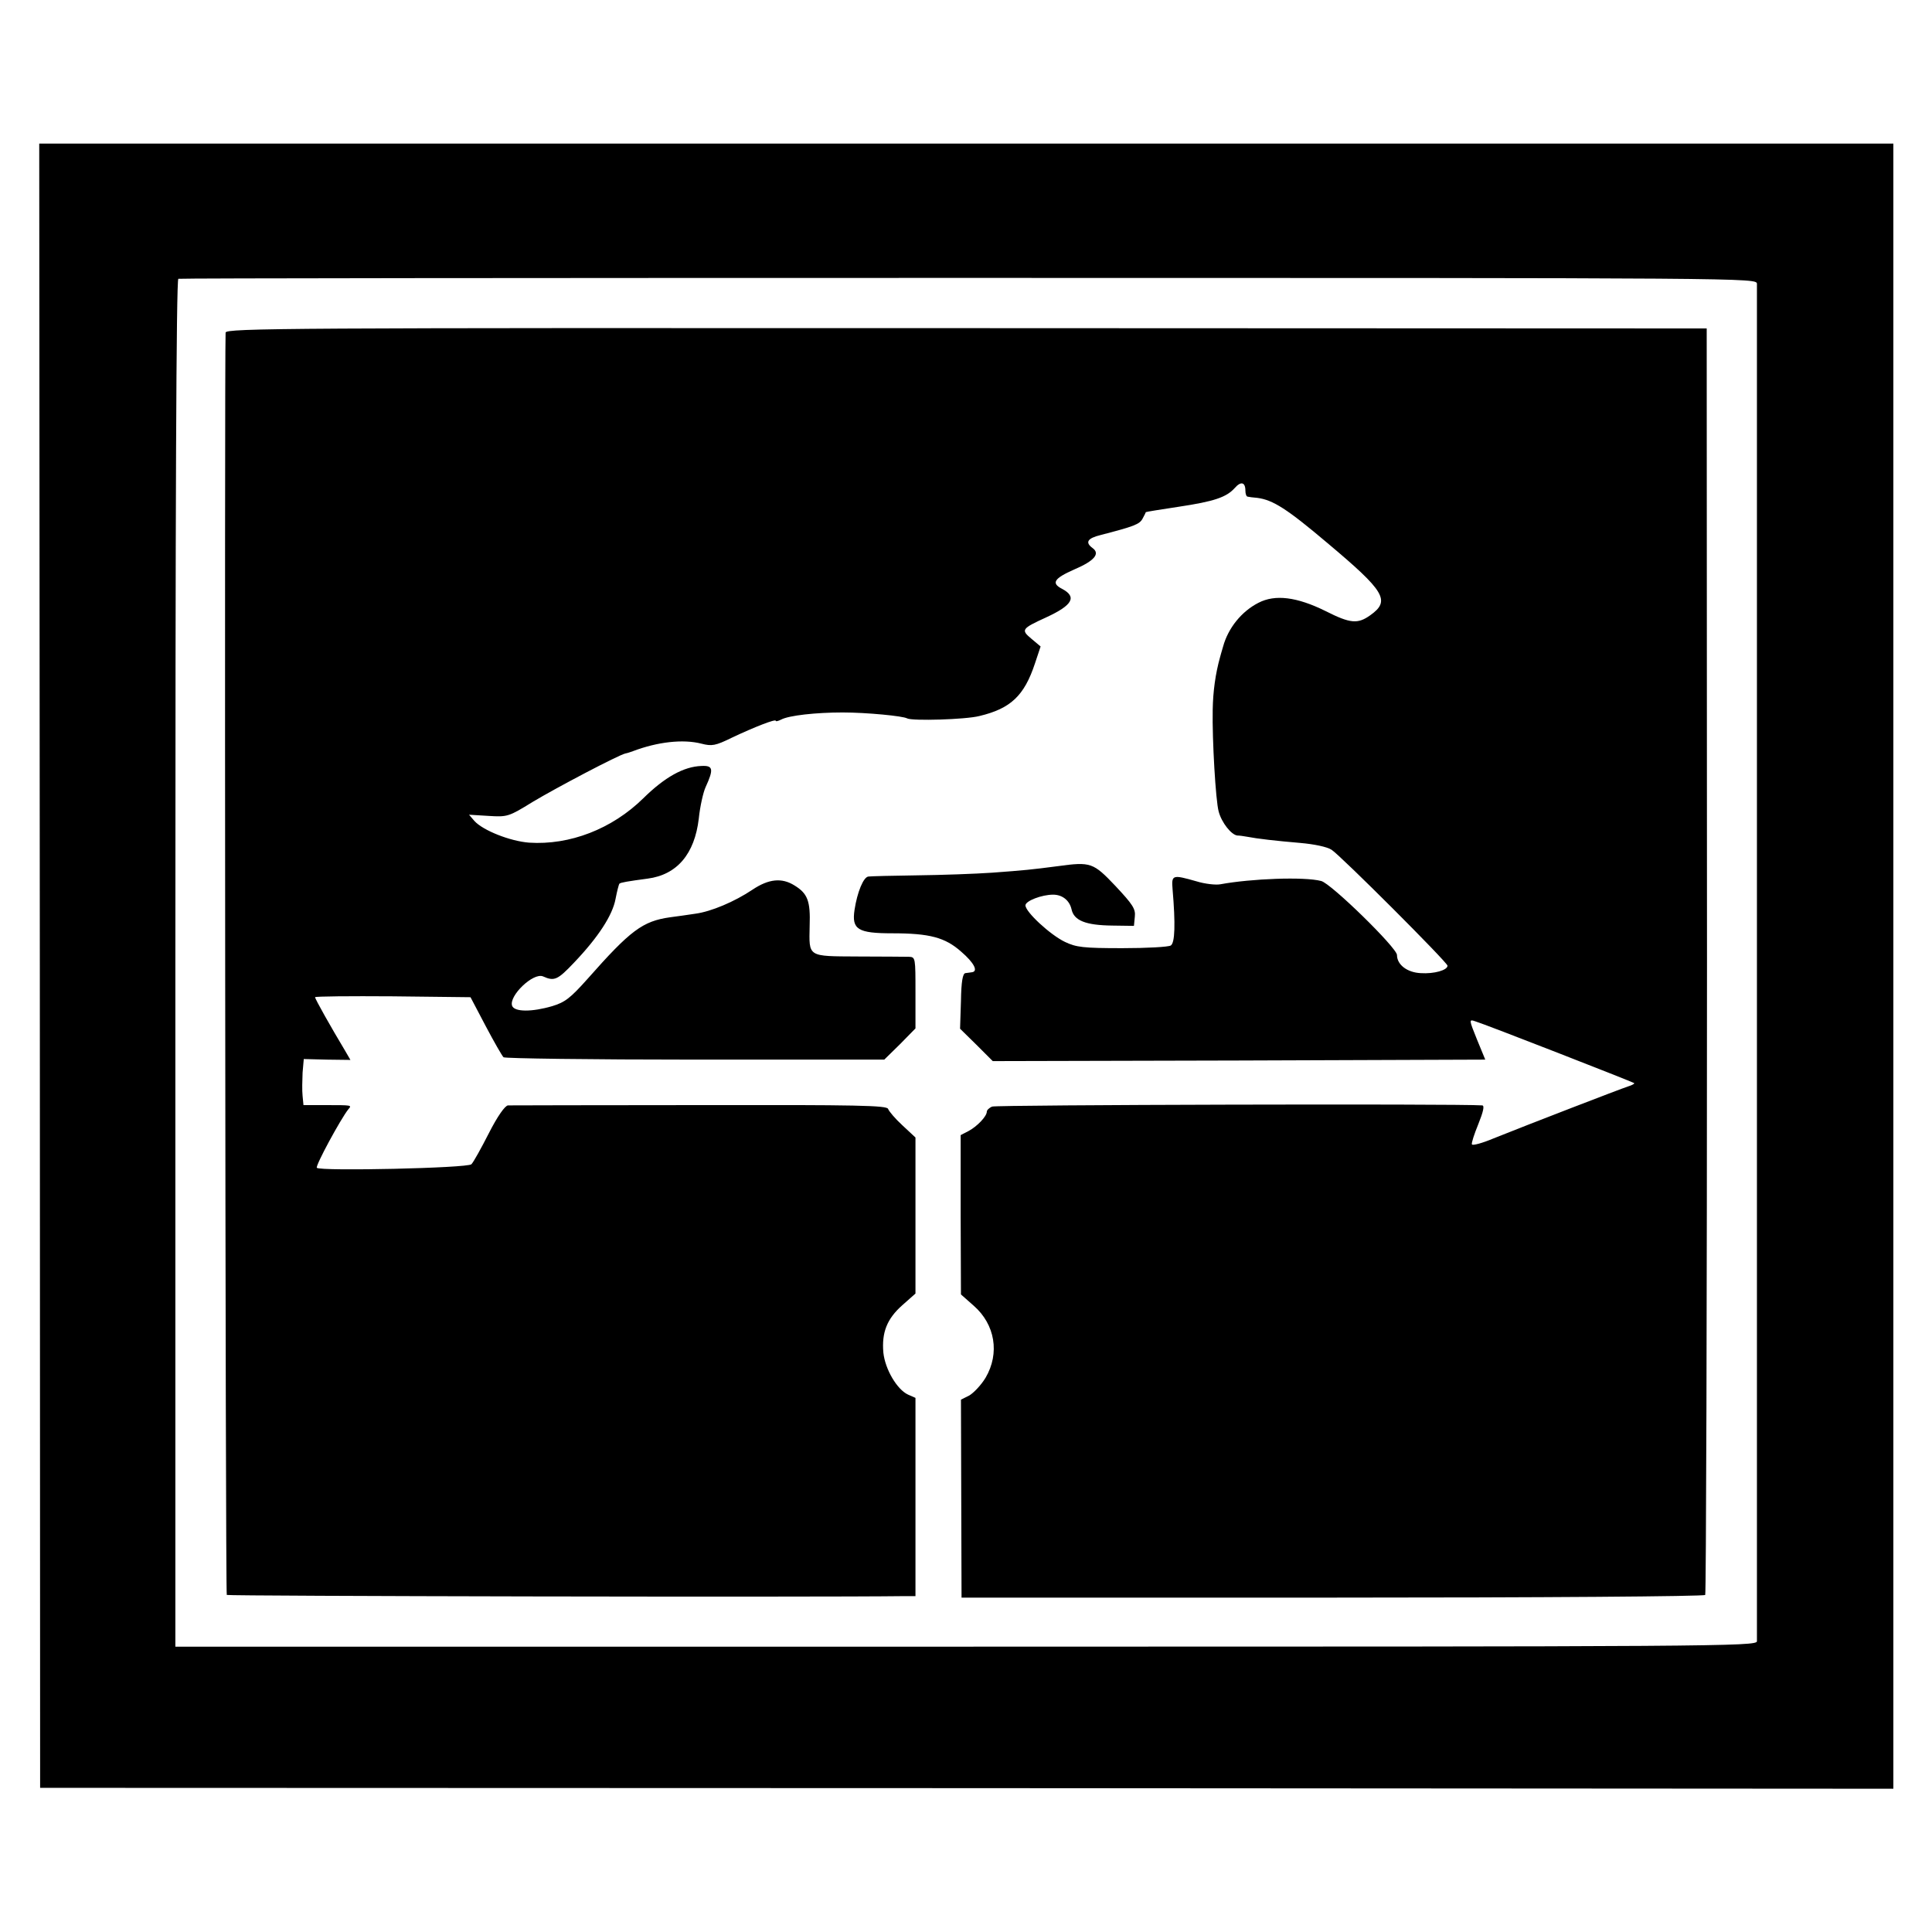 <?xml version="1.0" standalone="no"?>
<!DOCTYPE svg PUBLIC "-//W3C//DTD SVG 20010904//EN"
 "http://www.w3.org/TR/2001/REC-SVG-20010904/DTD/svg10.dtd">
<svg version="1.0" xmlns="http://www.w3.org/2000/svg"
 width="650pt" height="650pt" viewBox="0 0 650 650"
 preserveAspectRatio="xMidYMid meet">
<g transform="translate(0,650) scale(0.1,-0.1)"
fill="#000000" stroke="none">
<path d="M134 3251 l1 -2766 3118 -1 3117 -2 0 2768 0 2767 -3119 0 -3119 0 2
-2766z m5777 2294 c0 -25 0 -4544 0 -4567 -1 -17 -135 -18 -2661 -18 l-2660 0
0 2299 c0 1526 3 2300 10 2303 6 2 1203 3 2660 3 2644 0 2650 0 2651 -20z"/>
<path d="M759 5381 c-4 -83 -1 -4242 4 -4247 4 -4 1976 -8 2280 -4 l37 0 0
333 0 334 -25 11 c-37 17 -77 85 -83 141 -6 68 12 114 64 160 l44 39 0 262 0
263 -44 41 c-24 22 -45 47 -48 55 -3 12 -101 14 -634 13 -346 0 -636 -1 -645
-1 -10 -1 -35 -36 -64 -93 -26 -51 -52 -98 -59 -105 -12 -13 -508 -24 -520
-12 -6 6 81 166 106 197 12 14 14 14 -79 14 l-72 0 -3 31 c-2 18 -1 53 0 78
l4 46 78 -2 79 -1 -18 31 c-48 80 -101 174 -101 180 0 3 118 4 261 3 l262 -3
51 -97 c28 -53 55 -100 60 -105 4 -4 294 -8 644 -8 l637 0 53 52 52 53 0 120
c0 118 0 120 -22 121 -13 0 -90 1 -171 1 -172 1 -165 -3 -163 103 3 84 -7 109
-51 136 -43 27 -87 22 -141 -14 -61 -41 -140 -74 -192 -81 -25 -4 -63 -9 -85
-12 -93 -13 -134 -44 -278 -207 -58 -65 -76 -79 -119 -92 -68 -20 -127 -20
-135 1 -12 33 71 113 104 99 38 -17 49 -12 104 46 82 86 130 160 140 215 5 26
11 49 13 51 4 4 28 8 95 17 99 13 158 83 172 202 4 40 15 89 23 106 28 61 25
73 -14 71 -60 -2 -124 -38 -196 -109 -105 -103 -247 -158 -384 -149 -64 5
-155 41 -184 73 l-18 21 65 -4 c64 -4 68 -3 149 47 80 48 289 158 312 163 6 1
18 5 26 8 82 31 168 41 230 25 35 -9 47 -7 102 20 76 36 148 64 148 57 0 -3 8
-1 18 4 26 14 117 24 207 24 81 0 204 -12 217 -20 17 -9 196 -4 243 8 105 25
151 68 187 177 l19 57 -31 26 c-36 30 -33 34 50 72 89 41 104 69 53 96 -37 19
-27 35 41 65 68 29 88 53 62 72 -26 19 -18 33 27 44 112 29 131 36 141 55 6
11 11 21 11 22 1 1 50 9 110 18 120 18 161 32 189 63 21 24 36 20 36 -9 0 -10
3 -20 8 -20 4 -1 18 -3 32 -4 53 -7 100 -37 236 -152 194 -163 213 -194 144
-243 -42 -30 -67 -28 -150 14 -97 48 -170 57 -226 28 -57 -29 -102 -85 -119
-147 -5 -16 -9 -32 -10 -35 -16 -57 -24 -117 -25 -178 -2 -101 10 -306 20
-342 10 -38 43 -79 63 -81 7 0 21 -2 32 -4 36 -7 98 -14 180 -21 46 -4 90 -13
105 -23 31 -20 390 -379 390 -390 0 -15 -45 -28 -90 -25 -45 2 -80 28 -80 61
0 24 -222 241 -255 249 -57 15 -236 8 -339 -11 -15 -3 -52 1 -81 10 -81 23
-84 22 -80 -27 10 -117 8 -180 -6 -189 -8 -5 -81 -9 -163 -9 -132 0 -155 3
-193 21 -50 24 -133 101 -133 123 0 15 55 36 93 36 31 0 55 -19 62 -49 8 -38
47 -54 138 -55 l72 -1 3 31 c3 26 -7 41 -65 103 -75 79 -83 82 -193 67 -92
-12 -113 -14 -221 -22 -57 -4 -171 -8 -254 -9 -82 -1 -156 -3 -163 -4 -17 -1
-38 -53 -47 -112 -10 -66 11 -79 127 -79 126 0 178 -14 232 -62 43 -37 58 -66
36 -69 -5 -1 -16 -2 -22 -3 -9 -1 -14 -28 -15 -94 l-3 -93 55 -54 55 -55 828
2 829 3 -28 68 c-27 67 -27 68 -6 61 34 -10 530 -204 535 -208 2 -2 -7 -7 -20
-11 -25 -8 -336 -128 -453 -175 -38 -16 -71 -25 -73 -20 -2 4 8 35 22 69 16
40 21 61 13 62 -80 6 -1637 2 -1649 -4 -10 -4 -18 -12 -18 -17 0 -16 -33 -50
-61 -65 l-27 -14 0 -268 1 -268 43 -38 c72 -63 88 -160 40 -242 -15 -25 -40
-51 -55 -60 l-28 -14 1 -333 1 -333 1248 0 c702 0 1251 4 1254 9 3 4 6 965 6
2135 l-1 2126 -2491 1 c-2284 1 -2491 0 -2492 -15z"/>
</g>
</svg>
